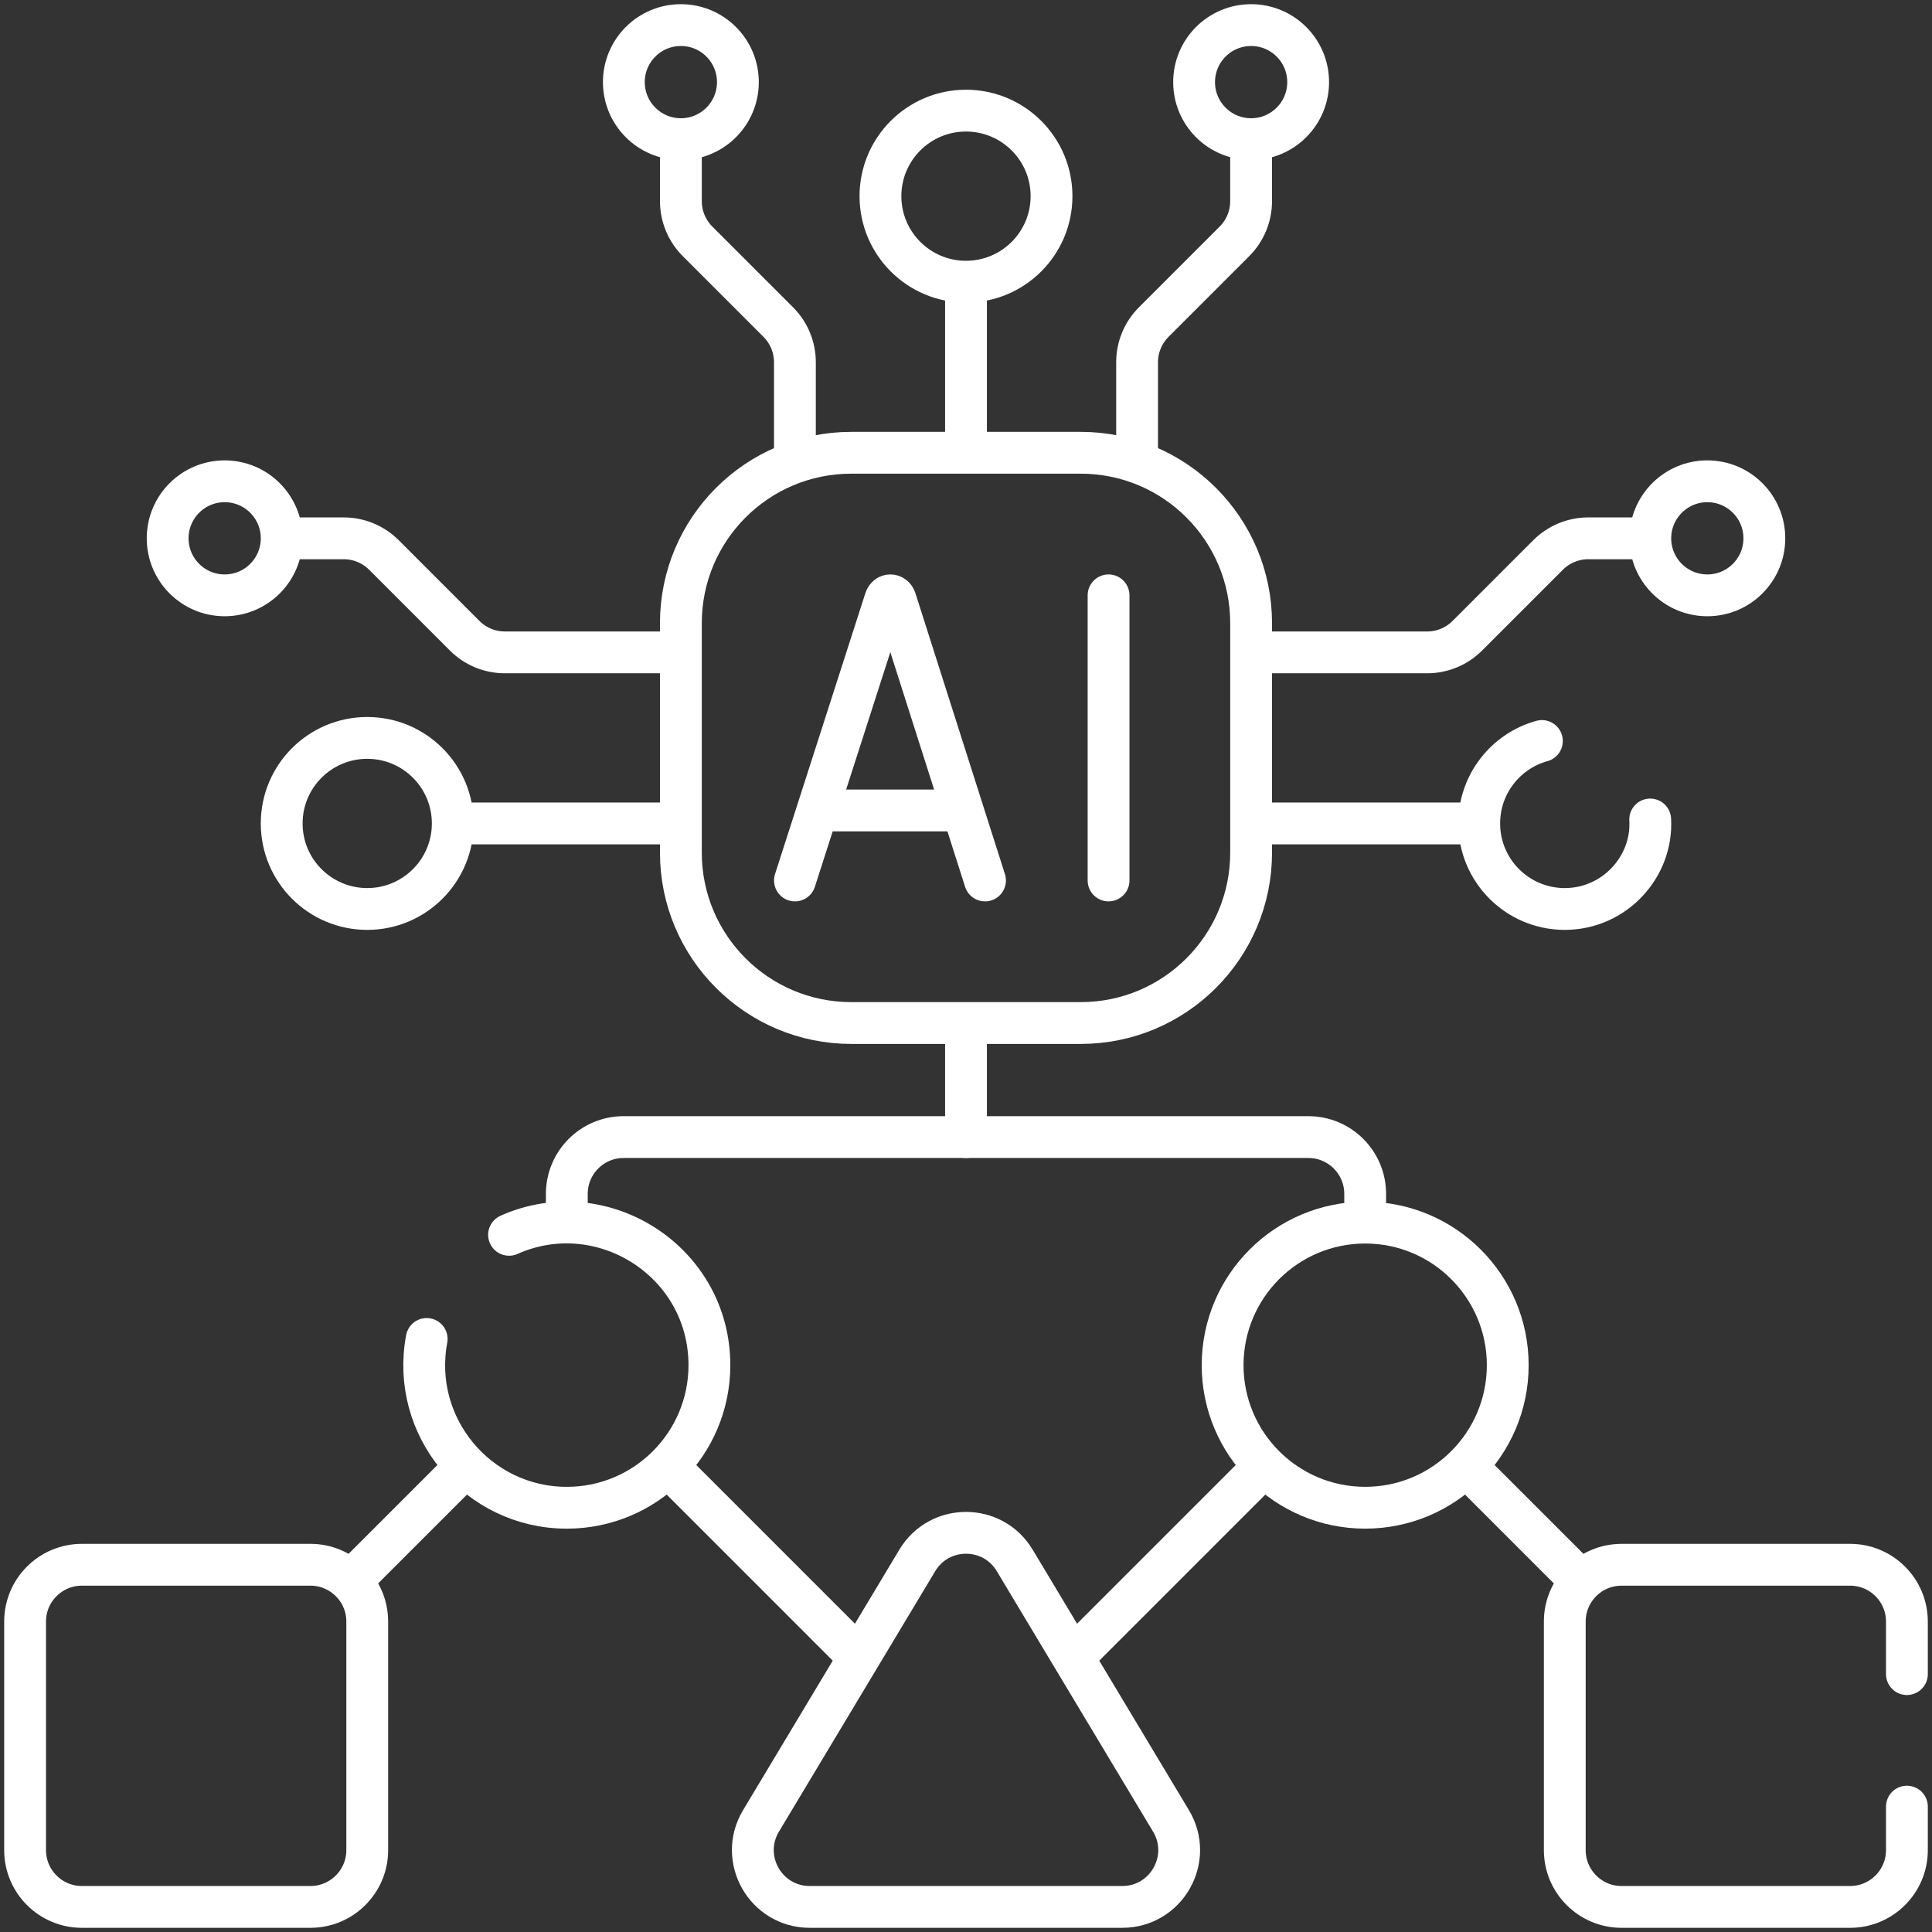 <svg width="231" height="231" viewBox="0 0 231 231" fill="none" xmlns="http://www.w3.org/2000/svg">
<rect x="0" y="0" width="231" height="231" fill="#333333" stroke="none"/>
<path d="M115.5 135.956V123.125" stroke="white" stroke-width="5" stroke-miterlimit="10" stroke-linecap="round" stroke-linejoin="round"/>
<path d="M188.877 188.877L175.723 175.723" stroke="white" stroke-width="5" stroke-miterlimit="10" stroke-linecap="round" stroke-linejoin="round"/>
<path d="M228 216.011V221.208C228 224.957 224.958 228 221.209 228H193.884C190.131 228 187.093 224.957 187.093 221.208V193.884C187.093 190.13 190.131 187.092 193.884 187.092H221.209C224.958 187.092 228 190.13 228 193.884V200.164" stroke="white" stroke-width="5" stroke-miterlimit="10" stroke-linecap="round" stroke-linejoin="round"/>
<path d="M55.277 175.723L42.478 188.521" stroke="white" stroke-width="5" stroke-miterlimit="10" stroke-linecap="round" stroke-linejoin="round"/>
<path d="M9.792 228H37.117C40.868 228 43.909 224.959 43.909 221.208V193.882C43.909 190.132 40.868 187.091 37.117 187.091H9.792C6.041 187.091 3 190.132 3 193.882V221.208C3 224.959 6.041 228 9.792 228Z" stroke="white" stroke-width="5" stroke-miterlimit="10" stroke-linecap="round" stroke-linejoin="round"/>
<path d="M150.731 175.723L128.622 197.832" stroke="white" stroke-width="5" stroke-miterlimit="10" stroke-linecap="round" stroke-linejoin="round"/>
<path d="M102.379 197.832L80.27 175.723" stroke="white" stroke-width="5" stroke-miterlimit="10" stroke-linecap="round" stroke-linejoin="round"/>
<path d="M176.065 98.454H150.399" stroke="white" stroke-width="5" stroke-miterlimit="10" stroke-linecap="round" stroke-linejoin="round"/>
<path d="M80.601 98.454H55.128" stroke="white" stroke-width="5" stroke-miterlimit="10" stroke-linecap="round" stroke-linejoin="round"/>
<path d="M34.799 64.365H41.097C42.899 64.365 44.624 65.08 45.901 66.352L55.558 76.01C56.831 77.287 58.556 78.002 60.358 78.002H80.601" stroke="white" stroke-width="5" stroke-miterlimit="10" stroke-linecap="round" stroke-linejoin="round"/>
<path d="M26.863 71.182C30.629 71.182 33.681 68.129 33.681 64.364C33.681 60.598 30.629 57.545 26.863 57.545C23.098 57.545 20.045 60.598 20.045 64.364C20.045 68.129 23.098 71.182 26.863 71.182Z" stroke="white" stroke-width="5" stroke-miterlimit="10" stroke-linecap="round" stroke-linejoin="round"/>
<path d="M43.908 108.682C49.556 108.682 54.135 104.103 54.135 98.455C54.135 92.806 49.556 88.228 43.908 88.228C38.26 88.228 33.681 92.806 33.681 98.455C33.681 104.103 38.26 108.682 43.908 108.682Z" stroke="white" stroke-width="5" stroke-miterlimit="10" stroke-linecap="round" stroke-linejoin="round"/>
<path d="M149.589 17.303V24.05C149.589 25.852 148.874 27.581 147.601 28.854L137.944 38.511C136.671 39.783 135.956 41.513 135.956 43.315V54.209" stroke="white" stroke-width="5" stroke-miterlimit="10" stroke-linecap="round" stroke-linejoin="round"/>
<path d="M149.591 16.637C153.356 16.637 156.409 13.584 156.409 9.818C156.409 6.053 153.356 3 149.591 3C145.825 3 142.772 6.053 142.772 9.818C142.772 13.584 145.825 16.637 149.591 16.637Z" stroke="white" stroke-width="5" stroke-miterlimit="10" stroke-linecap="round" stroke-linejoin="round"/>
<path d="M150.399 78.002H170.643C172.445 78.002 174.17 77.287 175.442 76.01L185.1 66.352C186.376 65.08 188.101 64.365 189.904 64.365H196.654" stroke="white" stroke-width="5" stroke-miterlimit="10" stroke-linecap="round" stroke-linejoin="round"/>
<path d="M204.137 71.182C207.902 71.182 210.955 68.129 210.955 64.364C210.955 60.598 207.902 57.545 204.137 57.545C200.371 57.545 197.318 60.598 197.318 64.364C197.318 68.129 200.371 71.182 204.137 71.182Z" stroke="white" stroke-width="5" stroke-miterlimit="10" stroke-linecap="round" stroke-linejoin="round"/>
<path d="M81.411 17.303V24.05C81.411 25.852 82.126 27.581 83.399 28.854L93.056 38.511C94.329 39.783 95.044 41.513 95.044 43.315V54.209" stroke="white" stroke-width="5" stroke-miterlimit="10" stroke-linecap="round" stroke-linejoin="round"/>
<path d="M81.409 16.637C85.175 16.637 88.227 13.584 88.227 9.818C88.227 6.053 85.175 3 81.409 3C77.644 3 74.591 6.053 74.591 9.818C74.591 13.584 77.644 16.637 81.409 16.637Z" stroke="white" stroke-width="5" stroke-miterlimit="10" stroke-linecap="round" stroke-linejoin="round"/>
<path d="M115.5 53.33V34.57" stroke="white" stroke-width="5" stroke-miterlimit="10" stroke-linecap="round" stroke-linejoin="round"/>
<path d="M115.499 33.681C121.147 33.681 125.726 29.102 125.726 23.454C125.726 17.806 121.147 13.227 115.499 13.227C109.85 13.227 105.271 17.806 105.271 23.454C105.271 29.102 109.85 33.681 115.499 33.681Z" stroke="white" stroke-width="5" stroke-miterlimit="10" stroke-linecap="round" stroke-linejoin="round"/>
<path d="M129.216 122.318H101.784C90.531 122.318 81.409 113.196 81.409 101.943V74.511C81.409 63.258 90.531 54.136 101.784 54.136H129.216C140.469 54.136 149.591 63.258 149.591 74.511V101.943C149.591 113.196 140.469 122.318 129.216 122.318Z" stroke="white" stroke-width="5" stroke-miterlimit="10" stroke-linecap="round" stroke-linejoin="round"/>
<path d="M197.306 97.983C197.635 103.587 193.072 108.682 187.091 108.682C181.441 108.682 176.863 104.104 176.863 98.454C176.863 93.754 180.033 89.792 184.357 88.597" stroke="white" stroke-width="5" stroke-miterlimit="10" stroke-linecap="round" stroke-linejoin="round"/>
<path d="M67.772 145.09V142.746C67.772 138.996 70.813 135.955 74.564 135.955H156.435C160.186 135.955 163.227 138.996 163.227 142.746V145.09" stroke="white" stroke-width="5" stroke-miterlimit="10" stroke-linecap="round" stroke-linejoin="round"/>
<path d="M60.864 147.642C71.957 142.691 84.82 150.776 84.82 163.227C84.82 172.64 77.186 180.274 67.773 180.274C57.111 180.274 49.051 170.572 51.016 160.094" stroke="white" stroke-width="5" stroke-miterlimit="10" stroke-linecap="round" stroke-linejoin="round"/>
<path d="M163.228 180.272C172.642 180.272 180.273 172.641 180.273 163.227C180.273 153.813 172.642 146.181 163.228 146.181C153.814 146.181 146.183 153.813 146.183 163.227C146.183 172.641 153.814 180.272 163.228 180.272Z" stroke="white" stroke-width="5" stroke-miterlimit="10" stroke-linecap="round" stroke-linejoin="round"/>
<path d="M109.677 186.57L90.99 217.714C88.274 222.241 91.535 227.999 96.814 227.999H134.187C139.466 227.999 142.727 222.24 140.01 217.714L121.324 186.57C118.686 182.173 112.315 182.173 109.677 186.57Z" stroke="white" stroke-width="5" stroke-miterlimit="10" stroke-linecap="round" stroke-linejoin="round"/>
<path d="M95.047 105.273L105.856 71.662C106.077 71.023 106.841 71.022 107.063 71.66L117.774 105.273" stroke="white" stroke-width="5" stroke-miterlimit="10" stroke-linecap="round" stroke-linejoin="round"/>
<path d="M98.419 96.902H114.458" stroke="white" stroke-width="5" stroke-miterlimit="10" stroke-linecap="round" stroke-linejoin="round"/>
<path d="M132.546 71.182V105.273" stroke="white" stroke-width="5" stroke-miterlimit="10" stroke-linecap="round" stroke-linejoin="round"/>
</svg>

